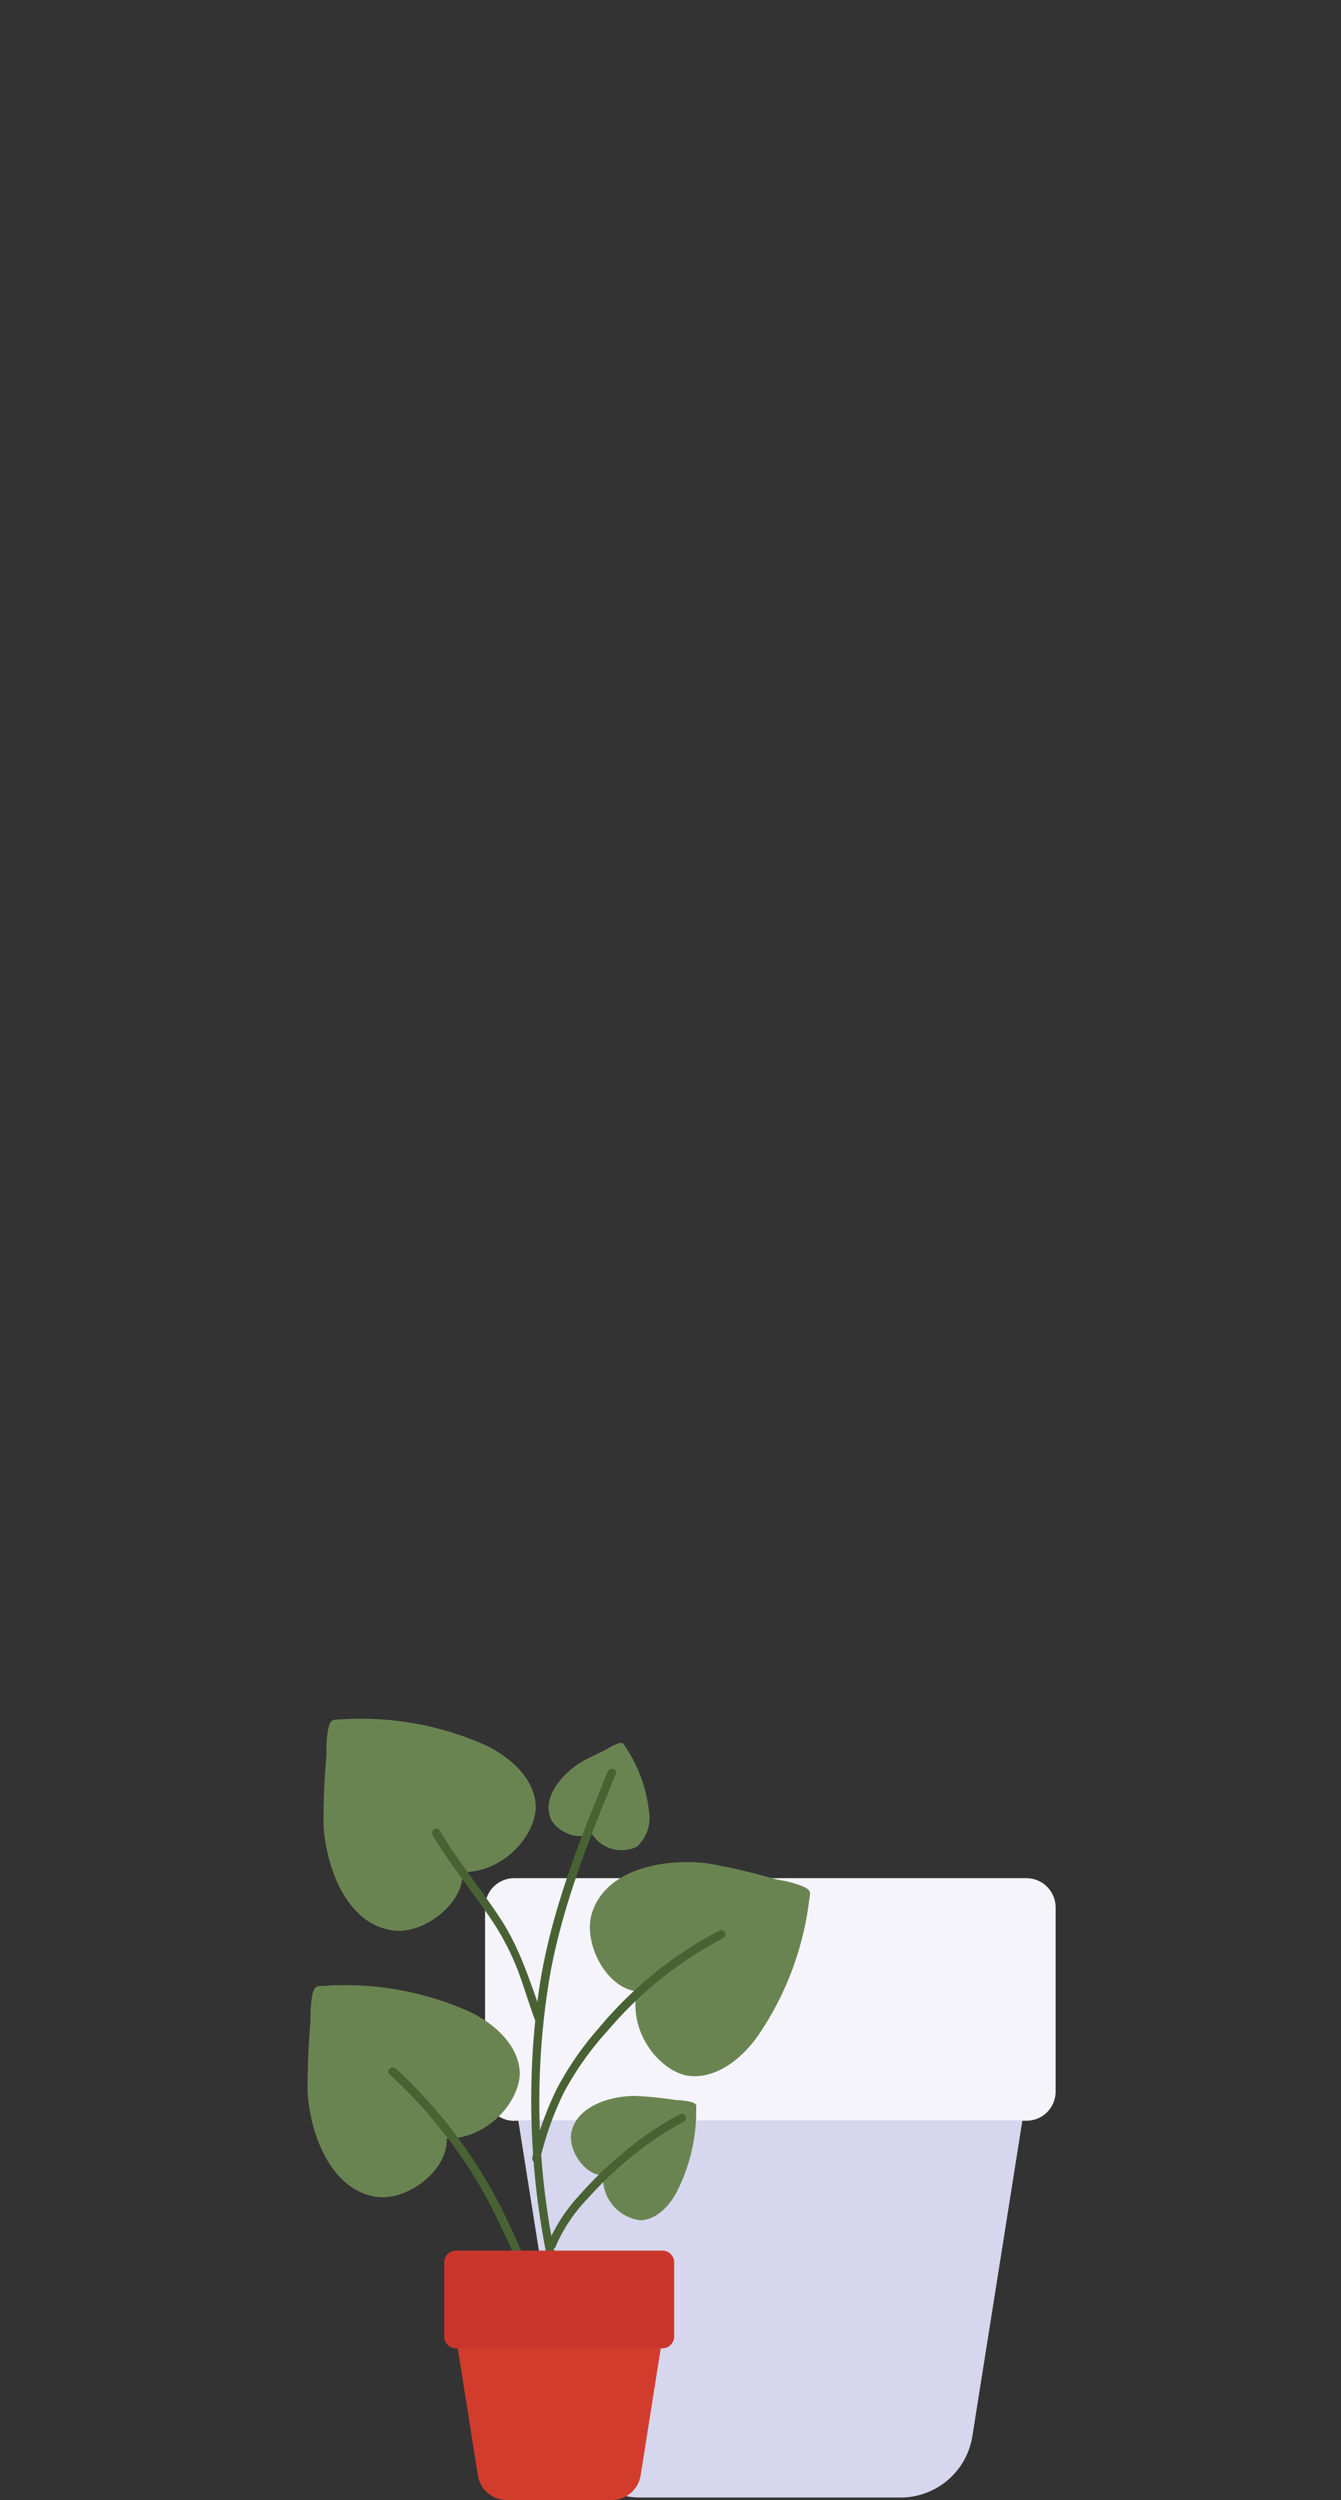 <svg id="Layer_1" data-name="Layer 1" xmlns="http://www.w3.org/2000/svg" xmlns:xlink="http://www.w3.org/1999/xlink" viewBox="0 0 126.45 235.61"><rect x="0" y="0" width="126.45" height="235.61" fill="#333333" stroke="none"/><defs><style>.cls-1{fill:none;}.cls-2{clip-path:url(#clip-path);}.cls-3{fill:#f5f4fb;}.cls-4{fill:#d6d7ee;}.cls-5{fill:#6a8451;}.cls-6{fill:#496234;}.cls-7{fill:#cb362c;}.cls-8{fill:#d23c2d;}</style><clipPath id="clip-path"><rect class="cls-1" width="126.45" height="235.61"/></clipPath></defs><g id="Group_41772" data-name="Group 41772"><g class="cls-2"><g id="Group_41771" data-name="Group 41771"><path id="Path_221846" data-name="Path 221846" class="cls-3" d="M48.48,199.86H96.79a2.75,2.75,0,0,0,2.75-2.74V179.74A2.76,2.76,0,0,0,96.79,177H48.48a2.75,2.75,0,0,0-2.74,2.75v17.37a2.75,2.75,0,0,0,2.74,2.75"/><path id="Path_221847" data-name="Path 221847" class="cls-4" d="M60.35,235.37H84.92a6.86,6.86,0,0,0,6.77-5.78l4.72-29.77H48.87l4.72,29.77a6.84,6.84,0,0,0,6.76,5.78"/><path id="Path_221848" data-name="Path 221848" class="cls-5" d="M55.76,172.75c-1.2.78-3.31-.13-3.83-1.38-.81-2,1-4,2.5-5.07.87-.57,1.9-1,2.82-1.48a5.7,5.7,0,0,1,1.11-.54c.4-.09.39,0,.61.34a13.58,13.58,0,0,1,2.22,6,3.7,3.7,0,0,1-1.13,3.41,3.3,3.3,0,0,1-4.3-1.3"/><path id="Path_221849" data-name="Path 221849" class="cls-5" d="M42.12,201.55c.14,3-3.72,5.87-6.55,5.49-4.43-.6-6.32-6-6.57-9.88,0-2.23.08-4.47.28-6.69a11.72,11.72,0,0,1,.19-2.58c.25-.81.39-.71,1.25-.75A28.68,28.68,0,0,1,44,189.46c2.28,1,4.76,3,5,5.65.22,2.47-2.62,6.41-6.89,6.44"/><path id="Path_221850" data-name="Path 221850" class="cls-5" d="M43.62,176.44c.14,3-3.72,5.88-6.55,5.49-4.43-.6-6.32-6-6.56-9.87a65.15,65.15,0,0,1,.28-6.7,10.57,10.57,0,0,1,.19-2.57c.24-.82.38-.71,1.25-.76a28.81,28.81,0,0,1,13.28,2.32c2.28,1,4.76,3,5,5.65.22,2.48-2.61,6.41-6.89,6.44"/><path id="Path_221851" data-name="Path 221851" class="cls-5" d="M60,187.67c-3-.43-5.07-4.76-4.16-7.46,1.42-4.24,7.09-5.09,10.93-4.6a61,61,0,0,1,6.52,1.53,10.77,10.77,0,0,1,2.49.66c.76.4.63.51.51,1.37a28.72,28.72,0,0,1-4.77,12.61c-1.41,2.05-3.81,4.12-6.48,3.86-2.48-.24-5.81-3.77-5-8"/><path id="Path_221852" data-name="Path 221852" class="cls-5" d="M56.87,205c-1.76,0-3.29-2.37-3-4,.5-2.56,3.72-3.47,6-3.48a36.34,36.34,0,0,1,3.89.39,6.85,6.85,0,0,1,1.49.2c.47.18.4.25.4.75a16.83,16.83,0,0,1-1.81,7.66c-.66,1.29-1.89,2.67-3.45,2.72A4,4,0,0,1,56.87,205"/><path id="Path_221853" data-name="Path 221853" class="cls-6" d="M51.84,219.58a54.45,54.45,0,0,0-2.36-6.71c-1-2.26-2-4.56-3.25-6.72a46,46,0,0,0-8.91-11.21c-.38-.34-1,.23-.57.57a45.54,45.54,0,0,1,8.79,11c1.13,2,2,4,3,6.1a60.72,60.72,0,0,1,2.56,7.14c.16.49.93.28.78-.21"/><path id="Path_221854" data-name="Path 221854" class="cls-6" d="M53.42,217a71.28,71.28,0,0,1-1.59-30.68c1.15-6.59,3.71-13,6.24-19.14.19-.47-.58-.68-.77-.21-2.76,6.72-5.54,13.7-6.53,20.94a74.32,74.32,0,0,0,1.87,29.31.42.42,0,0,0,.51.25.4.4,0,0,0,.26-.47"/><path id="Path_221855" data-name="Path 221855" class="cls-6" d="M50.92,203.52a30.27,30.27,0,0,1,2.19-6.2,28.75,28.75,0,0,1,4.17-5.92,36.66,36.66,0,0,1,10.93-8.76c.46-.23.06-.91-.4-.69a37.3,37.3,0,0,0-11.34,9.17,29.15,29.15,0,0,0-4,5.8,30.76,30.76,0,0,0-2.27,6.39.4.4,0,0,0,.28.49.39.39,0,0,0,.49-.28"/><path id="Path_221856" data-name="Path 221856" class="cls-6" d="M51.19,190.1c-1.18-3.22-2.1-6.38-4-9.28s-4-5.41-5.72-8.3a.39.39,0,0,0-.56-.11.41.41,0,0,0-.14.51c1.68,2.8,3.78,5.32,5.57,8a24.25,24.25,0,0,1,2.42,4.59c.6,1.56,1.07,3.18,1.65,4.76.17.48.94.27.77-.21"/><path id="Path_221857" data-name="Path 221857" class="cls-6" d="M52.4,211.7a15.07,15.07,0,0,1,3-4.49,35.5,35.5,0,0,1,4.11-3.93,29,29,0,0,1,5-3.34c.45-.23.05-.92-.4-.69a30.29,30.29,0,0,0-5.3,3.59,36.41,36.41,0,0,0-4.23,4.1,15.57,15.57,0,0,0-2.93,4.54c-.19.48.59.69.77.21"/><path id="Path_221858" data-name="Path 221858" class="cls-7" d="M62.46,221.31H43a1.11,1.11,0,0,1-1.11-1.11v-7A1.11,1.11,0,0,1,43,212.1H62.46a1.11,1.11,0,0,1,1.11,1.1v7a1.12,1.12,0,0,1-1.11,1.11"/><path id="Path_221859" data-name="Path 221859" class="cls-8" d="M57.68,235.61H47.79a2.76,2.76,0,0,1-2.73-2.33l-1.9-12H62.31l-1.9,12a2.77,2.77,0,0,1-2.73,2.33"/></g></g></g></svg>